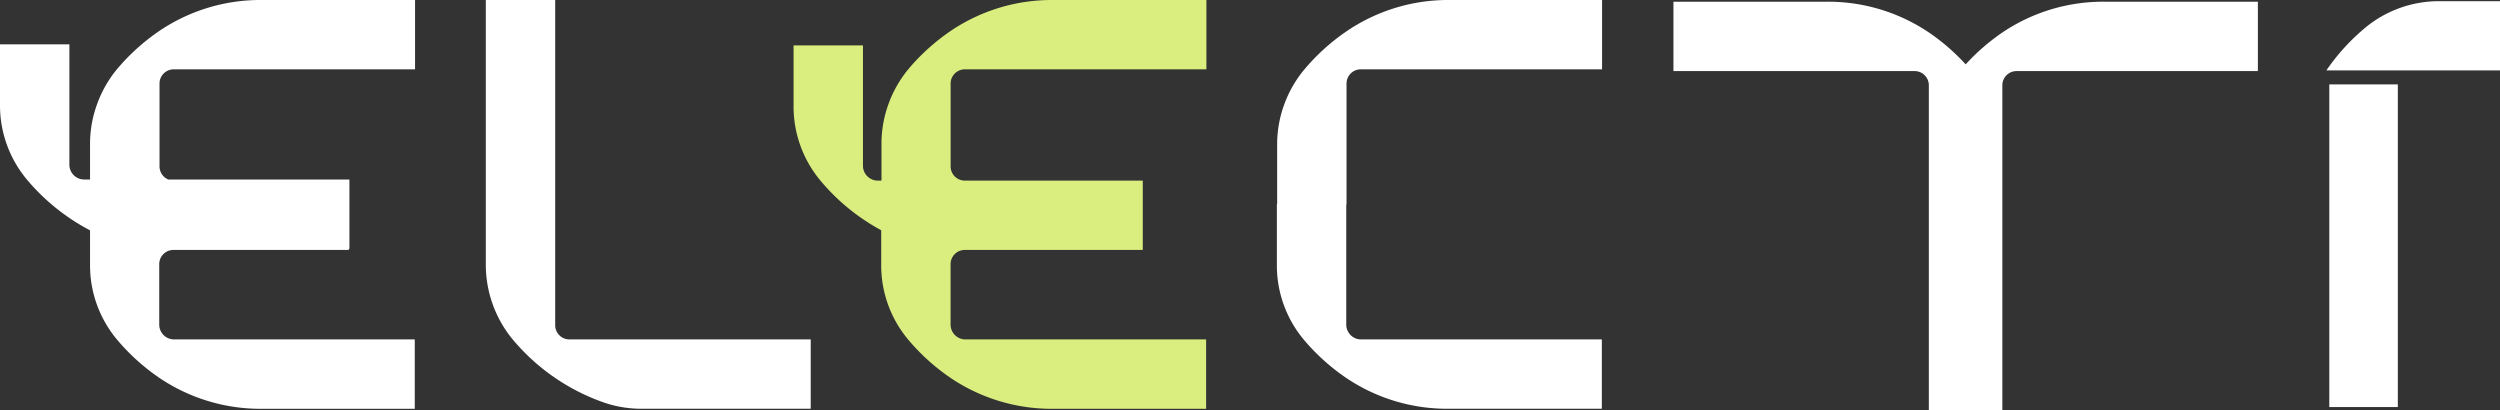 <?xml version="1.0" encoding="UTF-8"?> <svg xmlns="http://www.w3.org/2000/svg" viewBox="0 0 527.52 86.58"><rect x="0" y="0" width="527.52" height="86.58" fill="#333333" stroke="none"/><defs><style>.cls-1{fill:#fff;}.cls-2{fill:#d9ee7e;}</style></defs><g id="Слой_2" data-name="Слой 2"><g id="Слой_1-2" data-name="Слой 1"><path class="cls-1" d="M171.07,71.62V86.25H135.5a24.42,24.42,0,0,1-8-1.29,44,44,0,0,1-19.32-13.34l-.07-.08a24.84,24.84,0,0,1-5.6-15.91V0h14.64V68.62a3,3,0,0,0,3,3Z"></path><path class="cls-1" d="M476.43.36V15H425.51a3,3,0,0,0-3,3V86.58H407V18a3,3,0,0,0-3-3H353.11V.36h32.35a38.08,38.08,0,0,1,21.43,6.41l.14.09a44.26,44.26,0,0,1,7.74,6.72,44.26,44.26,0,0,1,7.74-6.72l.13-.09A38.1,38.1,0,0,1,444.07.36Z"></path><path class="cls-1" d="M284.07,43.16V68.49a3.13,3.13,0,0,0,3.13,3.13H338V86.25H305.63a38.1,38.1,0,0,1-21.43-6.41l-.13-.09a43.88,43.88,0,0,1-9-8.13A24.38,24.38,0,0,1,269.43,56V43.09h.06V30.26A24.35,24.35,0,0,1,271,22a24.6,24.6,0,0,1,4.21-7.32,43.88,43.88,0,0,1,9-8.13l.13-.09A38.1,38.1,0,0,1,305.69,0h32.36V14.63H287.13a3,3,0,0,0-3,3V43.16Z"></path><path class="cls-1" d="M527.52.25v14.6H490.89A43.78,43.78,0,0,1,499,5.92,24.38,24.38,0,0,1,514.62.25Z"></path><rect class="cls-1" x="491.5" y="17.81" width="14.46" height="68.08"></rect><path class="cls-1" d="M36.66,14.63H87.58V0H55.22A38.1,38.1,0,0,0,33.79,6.41l-.13.09a43.88,43.88,0,0,0-9,8.13A24.6,24.6,0,0,0,20.48,22,24.35,24.35,0,0,0,19,30.26v7.62H17.77a3.13,3.13,0,0,1-3.13-3.13V9.35H0v12.9A24.39,24.39,0,0,0,5.67,37.88h0a43.88,43.88,0,0,0,9,8.13A41.83,41.83,0,0,0,19,48.6V56a24.38,24.38,0,0,0,5.67,15.63,43.88,43.88,0,0,0,9,8.13l.13.09a38.1,38.1,0,0,0,21.43,6.41H87.52V71.62H36.73a3.13,3.13,0,0,1-3.13-3.13V55.74a3,3,0,0,1,3-3h37v-.23h.13V37.88H35.52a3,3,0,0,1-1.86-2.77V17.63A3,3,0,0,1,36.66,14.63Z"></path><path class="cls-2" d="M203.64,14.63h50.92V0H222.2a38.1,38.1,0,0,0-21.43,6.41l-.13.09a43.88,43.88,0,0,0-9,8.13A24.6,24.6,0,0,0,187.46,22,24.35,24.35,0,0,0,186,30.26v7.85h-.78A3.14,3.14,0,0,1,182.09,35V9.58H167.45V22.47a24.36,24.36,0,0,0,5.67,15.64,43.78,43.78,0,0,0,12.82,10.47V56a24.38,24.38,0,0,0,5.67,15.63,43.88,43.88,0,0,0,9,8.13l.13.09a38.1,38.1,0,0,0,21.43,6.41H254.5V71.62H203.71a3.13,3.13,0,0,1-3.13-3.13V55.74a3,3,0,0,1,3-3h37.55V38.11H203.59a3,3,0,0,1-3-3V17.63A3,3,0,0,1,203.64,14.63Z"></path></g></g></svg> 